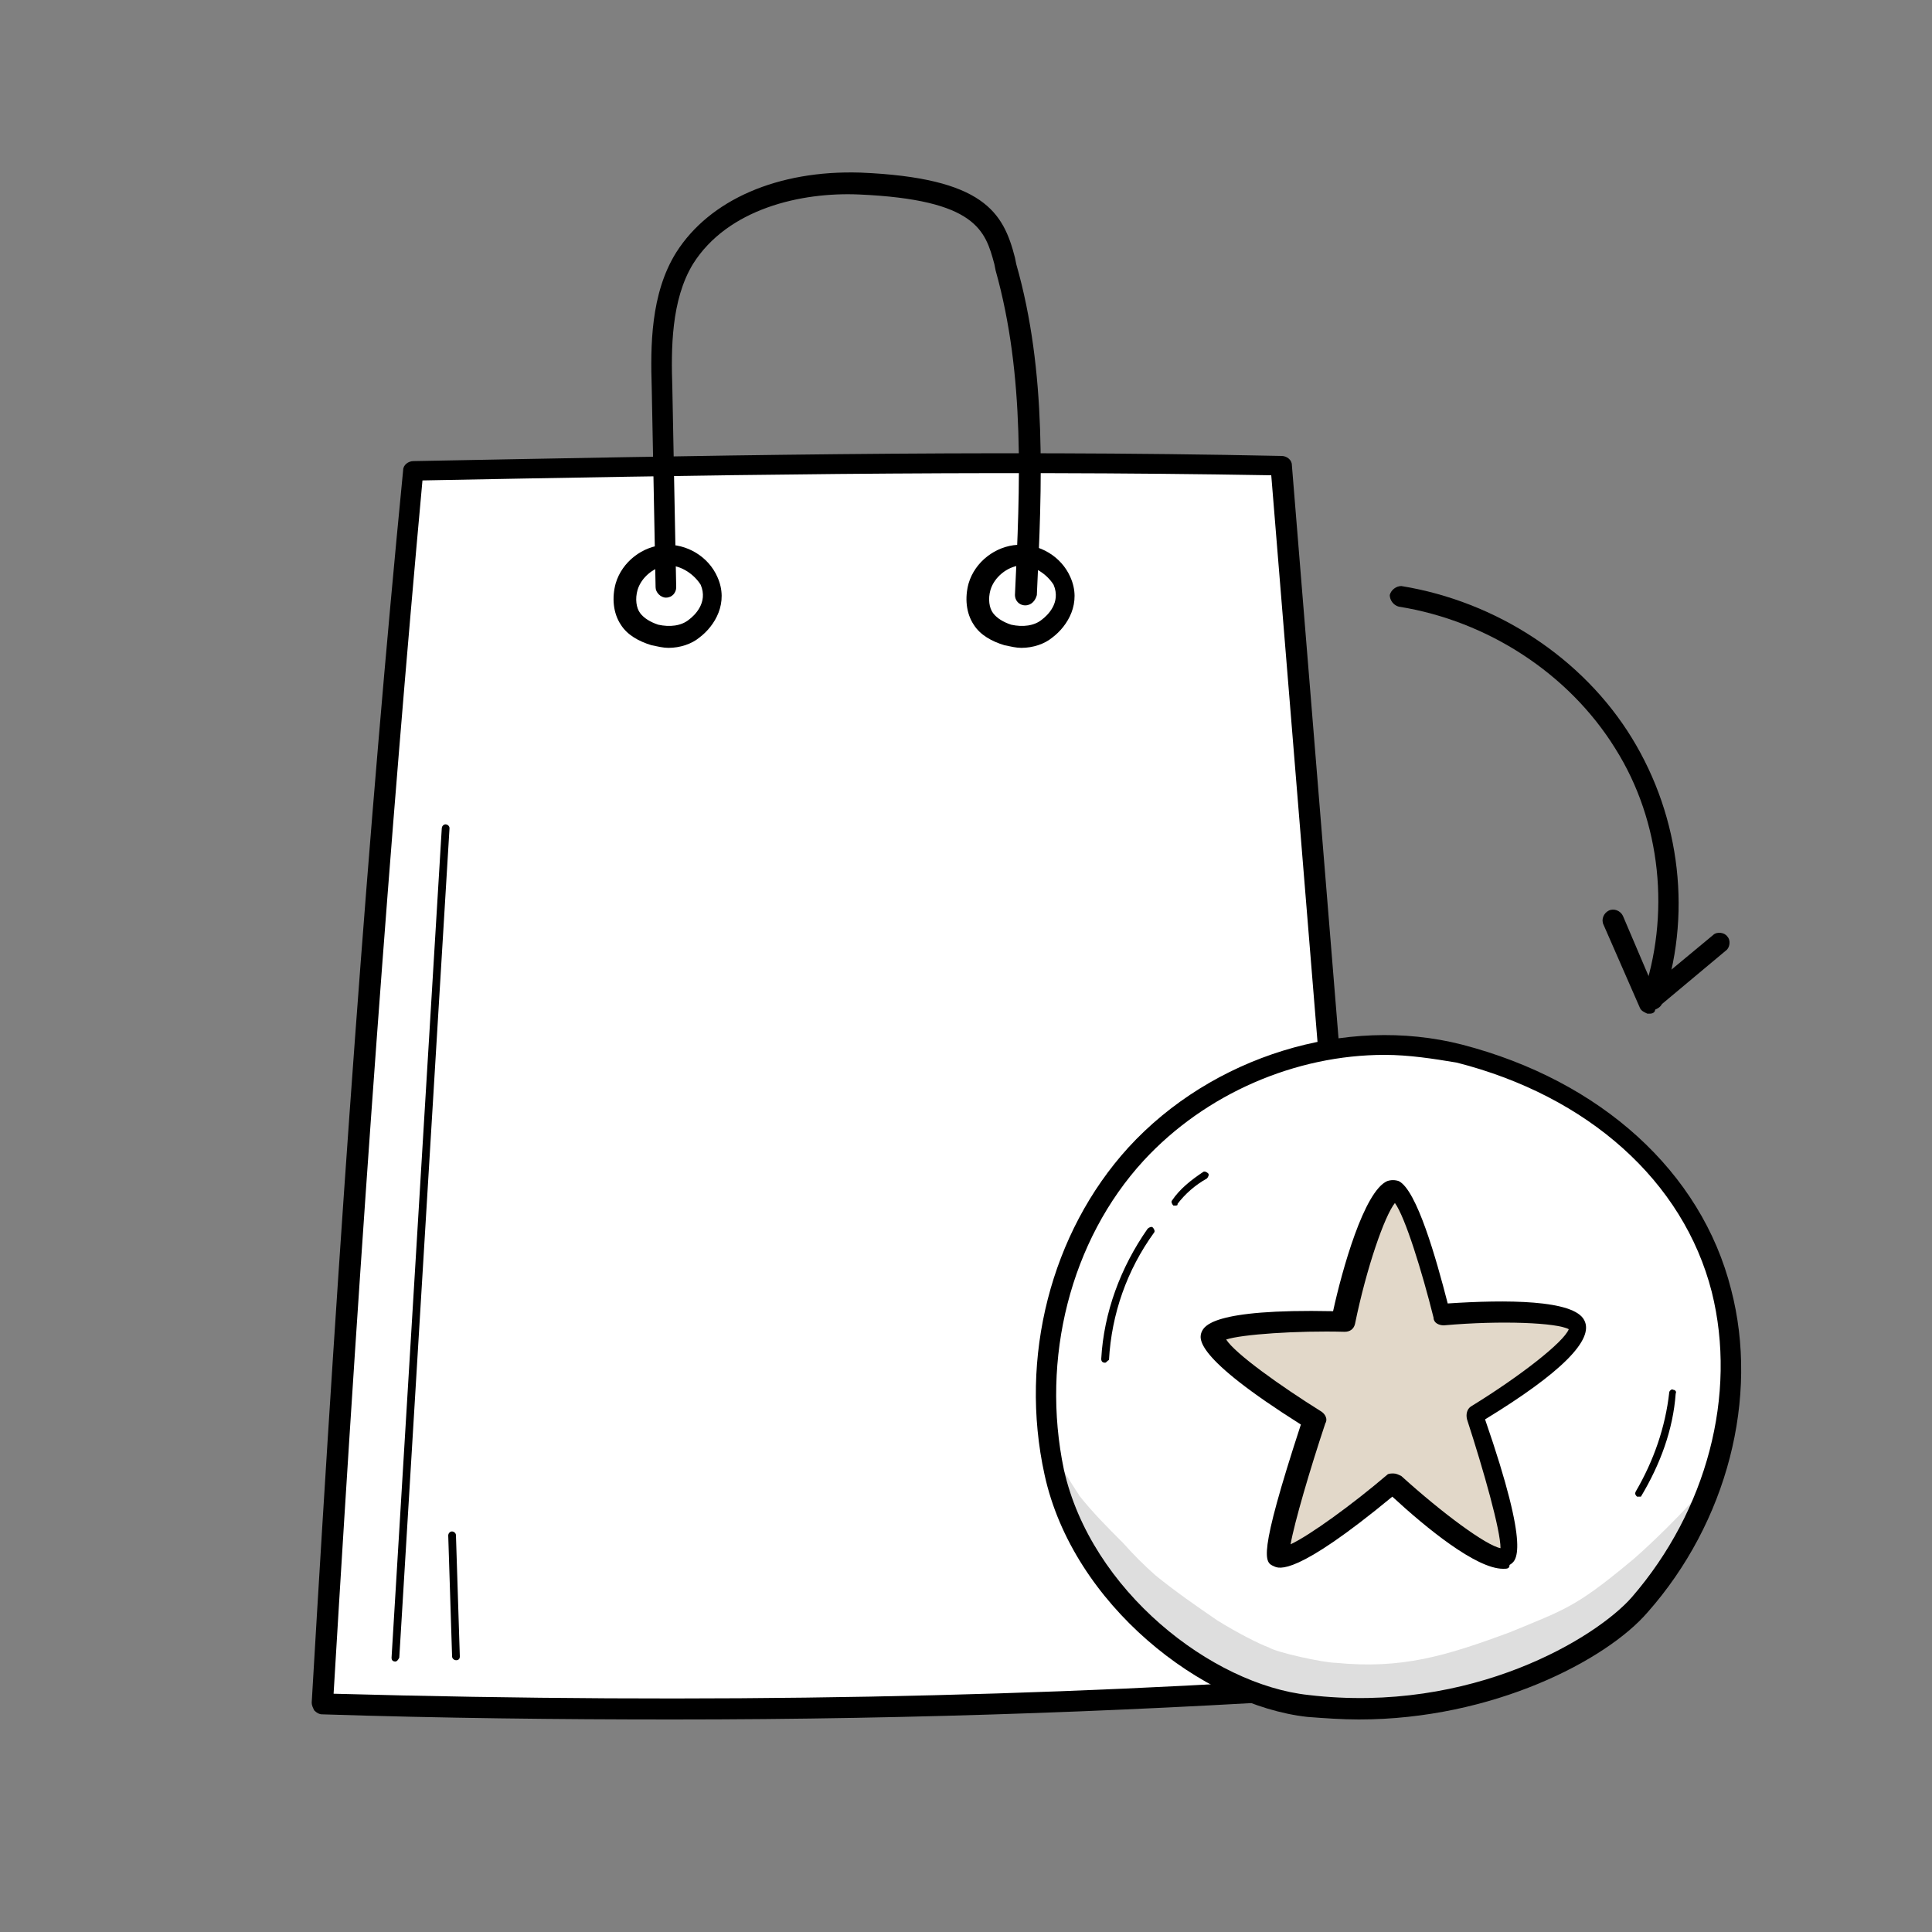 <svg xmlns="http://www.w3.org/2000/svg" xmlns:xlink="http://www.w3.org/1999/xlink" id="Layer_1" x="0px" y="0px" viewBox="0 0 150 150" style="enable-background:new 0 0 150 150;" xml:space="preserve"><rect x="0" y="0" width="150" height="150" fill="#808080" stroke="none"/><style type="text/css">	.st0{fill:#FFFFFF;}	.st1{fill:#ACD4F7;}	.st2{opacity:0.129;}	.st3{fill:#E2D8C9;}	.st4{opacity:0.13;}	.st5{fill:#E2D8C9;stroke:#231F20;stroke-width:0.75;stroke-miterlimit:10;}</style><g>	<g>		<path class="st0" d="M99.5,36.2c2.6,31.5,5.1,63.1,7.7,94.6c-27.2,2-54.7,2.3-82.1,1.5c1.9-31.9,4-63.8,7.1-95.7   C54,36.1,75.9,35.7,99.5,36.2z"></path>		<path d="M52.2,133.5c-8.8,0-17.9-0.1-27.2-0.4c-0.2,0-0.4-0.1-0.6-0.3c-0.1-0.2-0.2-0.4-0.2-0.6c2.2-37.6,4.4-68.1,7.1-95.7   c0-0.4,0.4-0.7,0.8-0.7c21.5-0.4,43.8-0.9,67.4-0.4c0.4,0,0.8,0.3,0.8,0.7l7.7,94.6c0,0.2-0.1,0.4-0.2,0.6   c-0.1,0.2-0.3,0.3-0.6,0.3C89.7,132.8,71.5,133.5,52.2,133.5z M25.9,131.5c29,0.8,55.3,0.3,80.4-1.5l-7.6-93.1   c-23-0.4-44.8,0-65.9,0.4C30.3,64.6,28.1,94.6,25.9,131.5z"></path>	</g>	<g>		<path class="st0" d="M55.1,45.2c-0.6-1.3-2-2.1-3.4-2s-2.6,1.1-3,2.5c-0.3,0.8-0.2,1.8,0.3,2.5c0.4,0.7,1.2,1.1,1.9,1.3   c1,0.3,2.2,0.2,3.1-0.5C54.8,48.2,55.9,46.9,55.1,45.2z"></path>		<path d="M51.9,50.3c-0.4,0-0.8-0.1-1.3-0.2c-1-0.3-1.9-0.8-2.4-1.6c-0.6-0.9-0.7-2.1-0.4-3.2c0.5-1.7,2.1-2.9,3.8-3   c1.7-0.1,3.4,0.9,4.1,2.5c0.9,2-0.2,3.8-1.4,4.7C53.7,50,52.8,50.3,51.9,50.3z M51.9,43.9c0,0-0.1,0-0.1,0c-1,0.1-2,0.9-2.3,1.9   c-0.2,0.7-0.1,1.4,0.2,1.8c0.3,0.4,0.8,0.7,1.4,0.9c0.9,0.2,1.8,0.1,2.4-0.4c0.4-0.3,1.5-1.3,0.9-2.7h0   C53.9,44.6,52.9,43.9,51.9,43.9z"></path>	</g>	<g>		<path class="st0" d="M82.4,45.2c-0.6-1.3-2-2.1-3.4-2c-1.4,0.1-2.6,1.1-3,2.5c-0.3,0.8-0.2,1.8,0.3,2.5c0.4,0.7,1.2,1.1,1.9,1.3   c1,0.3,2.2,0.2,3.1-0.5C82.2,48.2,83.2,46.9,82.4,45.2z"></path>		<path d="M79.3,50.3c-0.4,0-0.8-0.1-1.3-0.2c-1-0.3-1.9-0.8-2.4-1.6c-0.6-0.9-0.7-2.1-0.4-3.2c0.5-1.7,2.1-2.9,3.8-3   c1.7-0.1,3.4,0.9,4.1,2.5c0.9,2-0.2,3.8-1.4,4.7C81.1,50,80.2,50.3,79.3,50.3z M79.3,43.9c0,0-0.1,0-0.1,0c-1,0.1-2,0.9-2.3,1.9   c-0.2,0.7-0.1,1.4,0.2,1.8c0.3,0.4,0.8,0.7,1.4,0.9c0.9,0.2,1.8,0.1,2.4-0.4c0.4-0.3,1.5-1.3,0.9-2.7h0   C81.3,44.6,80.3,43.9,79.3,43.9z"></path>	</g>	<g>		<path d="M79.6,47C79.6,47,79.6,47,79.6,47c-0.5,0-0.8-0.4-0.8-0.8c0.4-8.4,0.8-17-1.5-25.2l-0.1-0.5c-0.7-2.6-1.4-5-10.5-5.4   c-4.5-0.2-10.2,1.1-12.9,5.4c-1.7,2.8-1.7,6.6-1.6,9.6l0.3,15.5c0,0.4-0.3,0.8-0.8,0.8c0,0,0,0,0,0c-0.4,0-0.8-0.4-0.8-0.8   l-0.3-15.5c-0.1-3.2-0.1-7.3,1.9-10.5c2.6-4.1,7.9-6.4,14.3-6.2c9.6,0.4,11.1,3.1,12,6.6l0.1,0.5c2.4,8.4,2,17.2,1.6,25.7   C80.4,46.6,80.1,47,79.6,47z"></path>	</g>	<g>		<path d="M30.7,129C30.7,129,30.7,129,30.7,129c-0.2,0-0.3-0.1-0.3-0.3l3.9-64.4c0-0.1,0.1-0.3,0.3-0.3c0.1,0,0.3,0.1,0.3,0.3   l-3.9,64.4C30.9,128.9,30.8,129,30.7,129z"></path>	</g>	<g>		<path d="M35.4,128.9c-0.1,0-0.3-0.1-0.3-0.3l-0.3-9.4c0-0.1,0.1-0.3,0.3-0.3c0,0,0,0,0,0c0.1,0,0.3,0.1,0.3,0.3l0.3,9.4   C35.7,128.8,35.6,128.9,35.4,128.9C35.4,128.9,35.4,128.9,35.4,128.9z"></path>	</g>	<g>		<path class="st0" d="M113.3,81.8c-9-2.3-19.1,1.1-25.1,7.8c-6.1,6.7-8.2,16.1-6.4,24.7c2.2,9.8,12.1,17.3,19.7,18.2   c12.4,1.4,22.6-4.2,25.8-7.8c5.8-6.7,8.5-16,6.3-24.4C131.5,91.8,124.3,84.7,113.3,81.8z"></path>		<path d="M105.5,133.5c-1.3,0-2.7-0.1-4-0.2c-8.1-0.9-18.2-8.7-20.4-18.8c-2-9.1,0.5-18.8,6.5-25.4c6.5-7.1,16.9-10.3,25.9-8   c10.8,2.8,18.6,9.9,20.9,19c2.2,8.4-0.3,18.1-6.5,25.1C124.7,128.9,115.9,133.5,105.5,133.5z M107.5,81.9c-6.9,0-13.9,3-18.7,8.2   c-5.7,6.2-8,15.4-6.2,24c2.1,9.4,11.5,16.7,19,17.5c12.7,1.5,22.4-4.5,25.1-7.6c5.8-6.7,8.2-15.7,6.2-23.7   c-2.2-8.6-9.6-15.2-19.8-17.8c0,0,0,0,0,0C111.3,82.2,109.4,81.9,107.5,81.9z"></path>	</g>	<g class="st2">		<path d="M130.1,121.3c0.8-1.5,1.5-3,2.1-4.6c0.3-0.7,0.6-1.4,0.8-2.1c-1.7,2.4-5.8,6.2-6.6,6.8c-4.1,3.4-5,3.6-9.1,5.3   c-5.1,1.9-8.5,2.9-13.6,2.4c-0.9,0-4.6-0.8-5.2-1.2c-0.6-0.2-2.4-1.1-4-2.1c-1.6-1.1-3.2-2.2-4.8-3.5c-0.9-0.8-1.7-1.6-2.5-2.5   c-1.2-1.2-2.4-2.4-3.5-3.8c-0.1-0.1,0,0,0.1,0.1c-0.7-1-1.7-2.8-2.3-3.5c0.3-0.9,0-2-0.8-2.6c0.1,1.5,0.3,3.1,0.6,4.6   c0.2,0.4,0.3,0.8,0.5,1.2c0.2,0.4,0.3,0.8,0.5,1.1c0.5,0.9,0.9,1.7,1.4,2.6c1.4,2.4,3.1,4.6,4.9,6.5c1.8,1.5,3.7,2.8,5.8,4   c1.8,0.9,3.5,1.8,5.5,2.1c3.3,0.7,6.8,0.9,10.1,0.4c1.8-0.3,3.6-0.6,5.3-1c0.1-0.2,0.2-0.3,0.5-0.4c4.4-1.4,8.3-4.1,11.8-7.3   C128.6,122.9,129.4,122.1,130.1,121.3z"></path>	</g>	<g>		<path d="M85.8,105.8C85.7,105.8,85.7,105.8,85.8,105.8c-0.2,0-0.3-0.1-0.3-0.3c0.2-3.6,1.5-7.1,3.6-10.1c0.1-0.1,0.3-0.2,0.4-0.1   c0.1,0.1,0.2,0.3,0.1,0.4c-2.1,2.9-3.3,6.3-3.5,9.9C86,105.6,85.9,105.8,85.8,105.8z"></path>	</g>	<g>		<path d="M91.3,93.6c-0.1,0-0.1,0-0.2,0c-0.1-0.1-0.2-0.3-0.1-0.4c0.6-0.9,1.5-1.6,2.4-2.2c0.1-0.1,0.3,0,0.4,0.1   c0.1,0.1,0,0.3-0.1,0.4c-0.9,0.5-1.7,1.2-2.3,2C91.5,93.5,91.4,93.6,91.3,93.6z"></path>	</g>	<g>		<path d="M127.2,116.2c0,0-0.1,0-0.1,0c-0.1-0.1-0.2-0.2-0.1-0.4c1.4-2.4,2.3-5,2.6-7.7c0-0.1,0.2-0.3,0.3-0.2   c0.1,0,0.3,0.1,0.2,0.3c-0.2,2.8-1.2,5.5-2.7,8C127.4,116.2,127.3,116.2,127.2,116.2z"></path>	</g>	<g>		<path class="st3" d="M107.6,91.8c1.3-0.6,3.9,9.7,3.9,9.7s9.7-0.7,10.5,0.8c0.9,1.6-7.9,7-7.9,7s3.6,10.3,2.5,11   c-1.7,0.9-8.9-5.8-8.9-5.8s-7.6,6.4-8.9,5.8c-0.6-0.3,2.8-10.6,2.8-10.6s-8.4-5.2-7.9-6.6c0.5-1.3,10.1-1.1,10.1-1.1   S105.8,92.5,107.6,91.8z"></path>		<path d="M116.7,121.8c-2.1,0-6-3.2-8.6-5.6c-7.5,6.2-8.8,5.6-9.2,5.4c-0.7-0.3-1.3-0.6,2.1-11c-8.4-5.3-7.9-6.7-7.7-7.2   c0.2-0.4,0.7-1.8,10.2-1.6c0.7-3.2,2.4-9.3,4.2-10.1l0,0c0.3-0.1,0.6-0.1,0.9,0c1.4,0.7,2.9,6,3.8,9.5c4.5-0.3,9.8-0.3,10.6,1.3   c0.8,1.5-1.8,4.1-7.7,7.7c3.6,10.4,2.4,11,1.9,11.3C117.2,121.8,117,121.8,116.7,121.8z M108.2,114.4c0.2,0,0.4,0.1,0.6,0.2   c3.2,2.9,6.6,5.4,7.7,5.6c0-1.4-1.3-6-2.6-10c-0.1-0.4,0-0.8,0.3-1c3.9-2.4,7.2-5,7.6-6c-0.9-0.5-5.2-0.7-9.7-0.3   c-0.4,0-0.8-0.2-0.8-0.6c-0.9-3.6-2.2-7.8-3-8.9c-0.8,1-2.2,5-3.1,9.4c-0.1,0.4-0.4,0.6-0.8,0.6c-3.7-0.1-8,0.2-9.2,0.6   c0.7,1.1,4.2,3.6,7.4,5.6c0.3,0.2,0.5,0.6,0.3,0.9c-1.2,3.6-2.4,7.7-2.7,9.4c1.5-0.7,4.8-3.1,7.5-5.4   C107.8,114.4,108,114.4,108.2,114.4z M121.8,103.4L121.8,103.4L121.8,103.4z M108.2,92.5L108.2,92.5L108.2,92.5z"></path>	</g>	<g>		<path d="M128.3,78.4c-0.1,0-0.2,0-0.3,0c-0.4-0.1-0.6-0.6-0.5-1c2.2-6.3,1.5-13.6-2.1-19.3c-3.6-5.8-9.9-9.9-16.8-11   c-0.4-0.1-0.7-0.5-0.7-0.9c0.1-0.4,0.5-0.7,0.9-0.7c7.4,1.2,14.1,5.6,17.9,11.8c3.8,6.2,4.7,13.9,2.3,20.7   C128.9,78.2,128.6,78.4,128.3,78.4z"></path>	</g>	<g>		<path d="M128.1,78.7c-0.1,0-0.1,0-0.2,0c-0.2-0.1-0.5-0.2-0.6-0.5l-2.8-6.4c-0.2-0.4,0-0.9,0.4-1.1c0.4-0.2,0.9,0,1.1,0.4l2.3,5.4   l4.7-3.9c0.3-0.3,0.9-0.2,1.1,0.1c0.3,0.3,0.2,0.9-0.1,1.1l-5.5,4.6C128.5,78.6,128.3,78.7,128.1,78.7z"></path>	</g></g></svg>